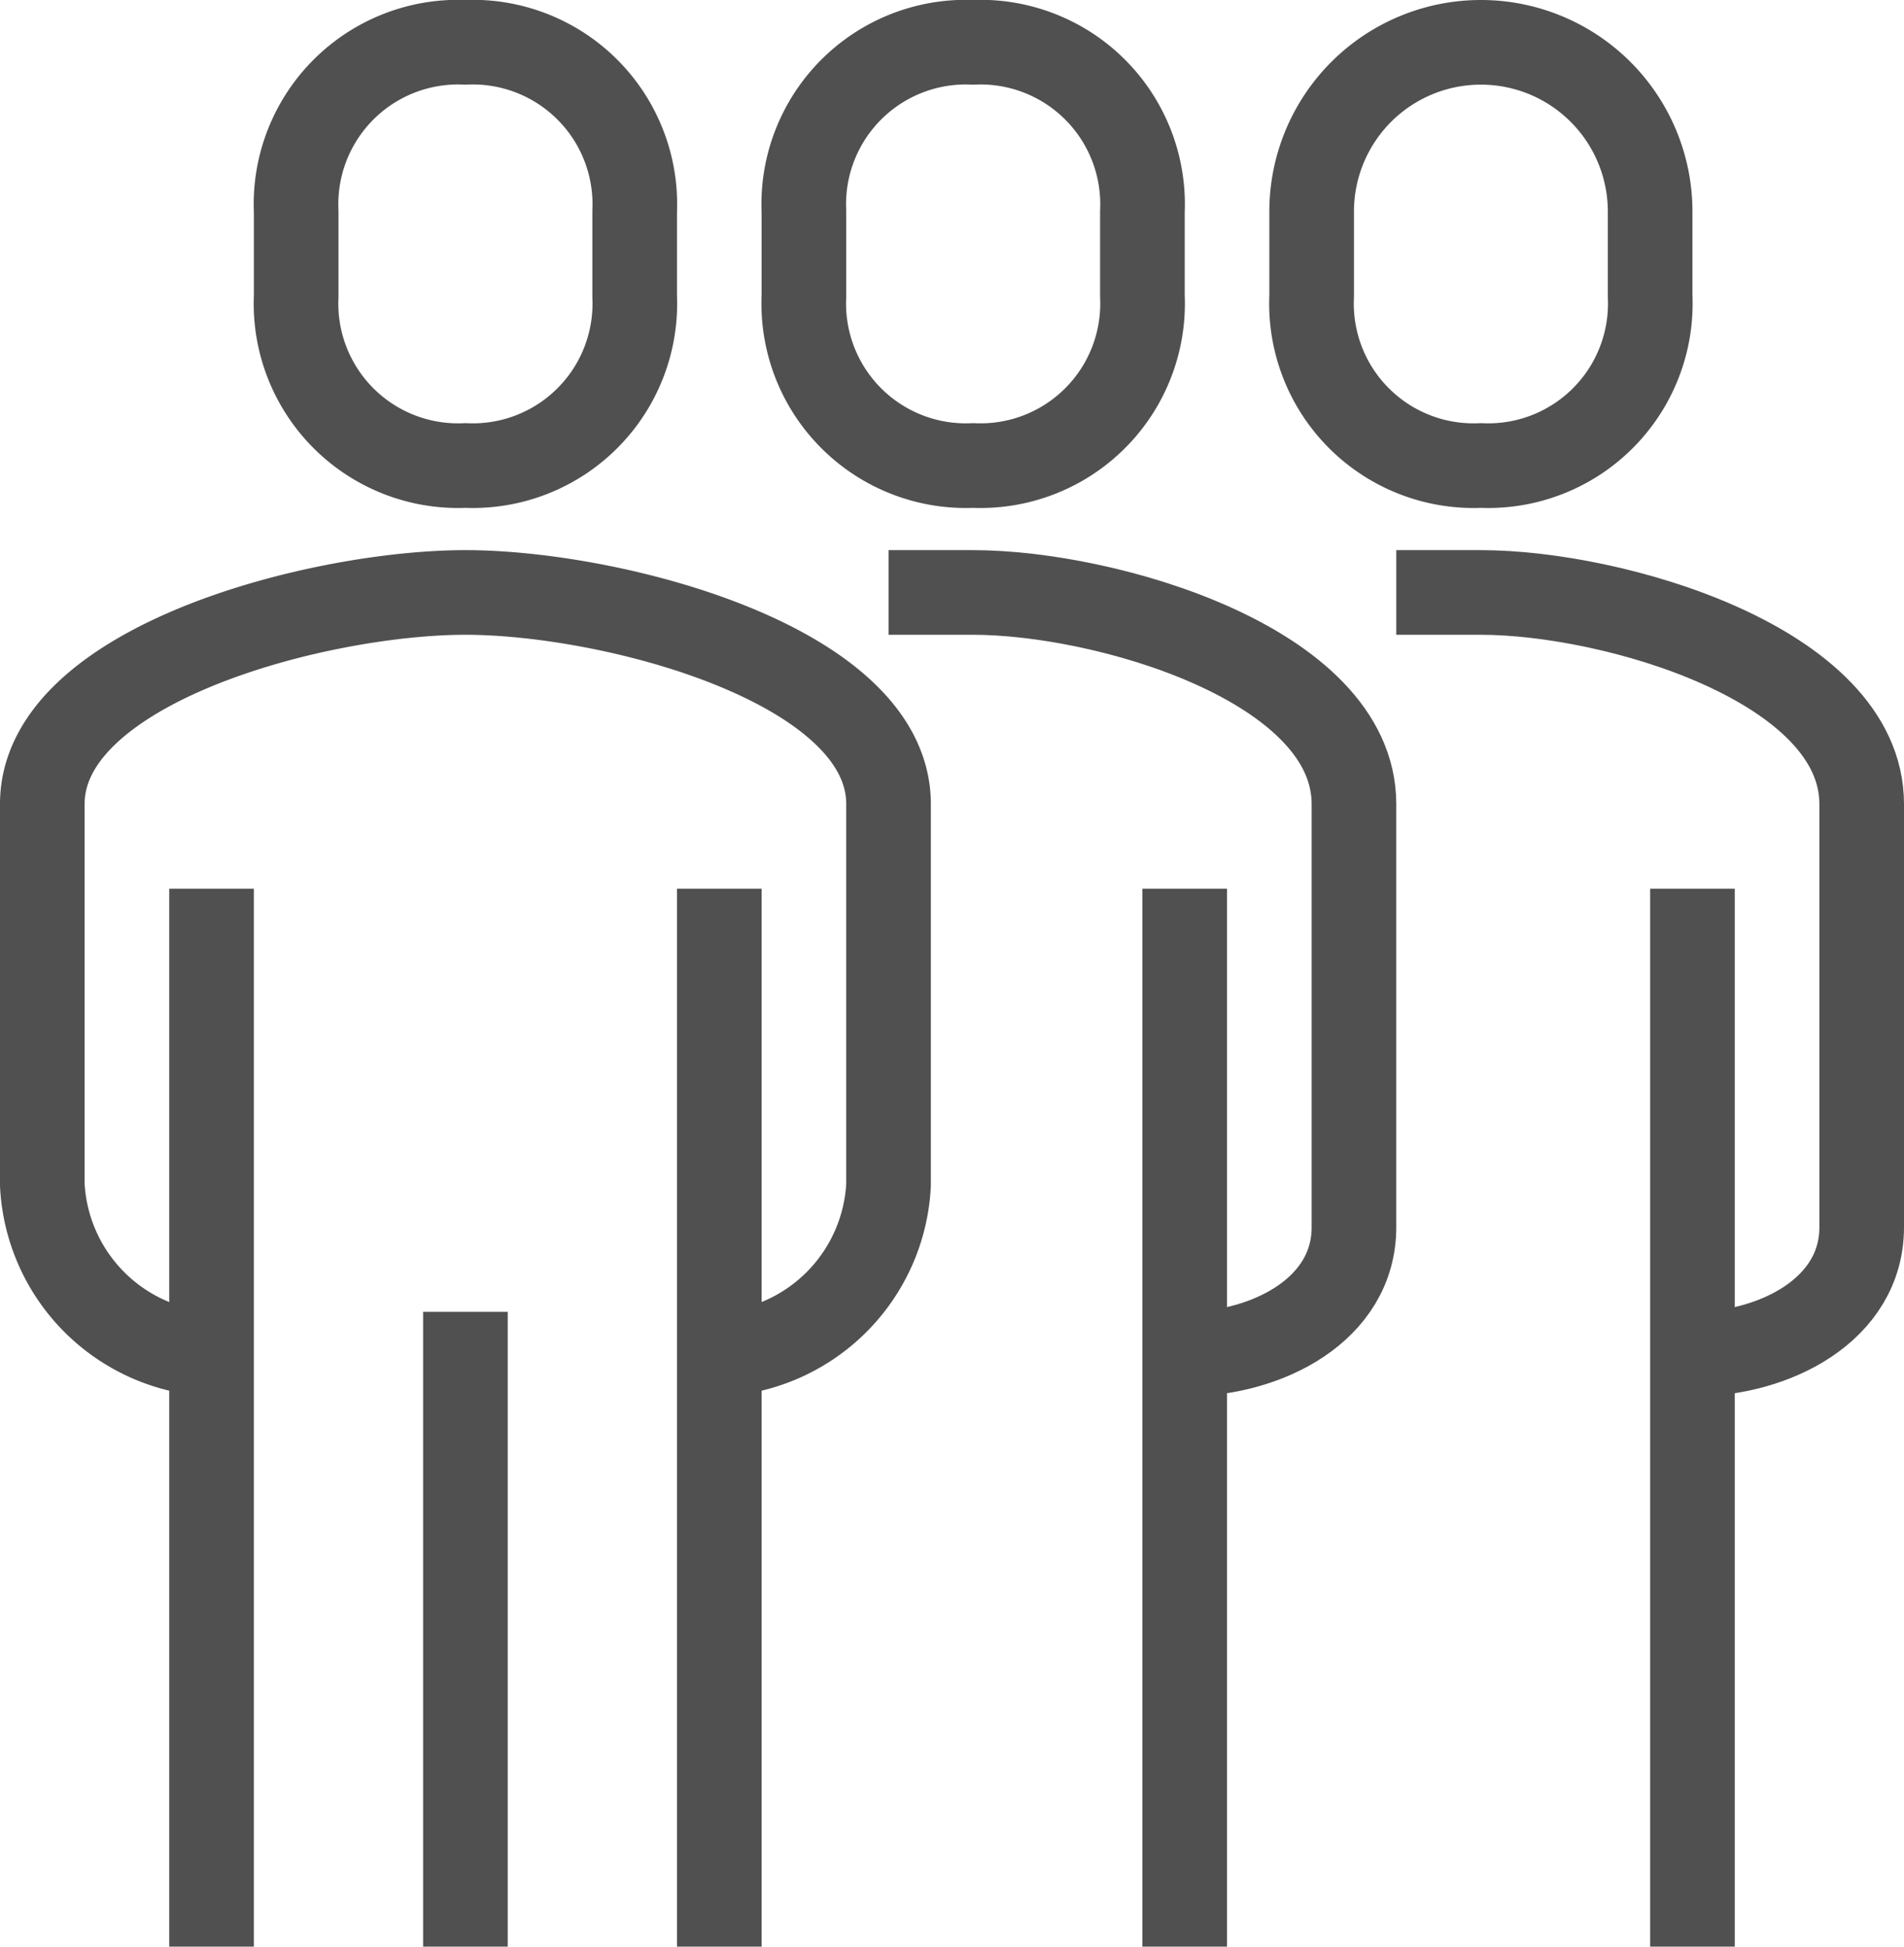 <svg xmlns="http://www.w3.org/2000/svg" xmlns:xlink="http://www.w3.org/1999/xlink" viewBox="0 0 45 46"><defs><style>.cls-1,.cls-3{fill:none;}.cls-2{clip-path:url(#clip-path);}.cls-3{stroke:#505050;stroke-miterlimit:10;stroke-width:2px;}</style><clipPath id="clip-path"><rect class="cls-1" width="45" height="46"/></clipPath></defs><title>mission_info_icon01</title><g id="Layer_2" data-name="Layer 2"><g id="Layer_1-2" data-name="Layer 1"><g class="cls-2"><path class="cls-3" d="M17,32a4.22,4.22,0,0,0,4-4V19c0-3.3-6.53-5-10-5S1,15.7,1,19v9a4.22,4.22,0,0,0,4,4"/><path class="cls-3" d="M28,32c1.94,0,4-1.05,4-3V19c0-3.3-5.87-5-9-5H21"/><path class="cls-3" d="M11,11a3.83,3.83,0,0,0,4-4V5a3.83,3.83,0,0,0-4-4A3.83,3.83,0,0,0,7,5V7A3.83,3.83,0,0,0,11,11Z"/><line class="cls-3" x1="28" y1="46" x2="28" y2="21"/><line class="cls-3" x1="17" y1="46" x2="17" y2="21"/><line class="cls-3" x1="5" y1="21" x2="5" y2="46"/><line class="cls-3" x1="11" y1="31" x2="11" y2="46"/><path class="cls-3" d="M23,11a3.83,3.83,0,0,0,4-4V5a3.83,3.83,0,0,0-4-4,3.83,3.83,0,0,0-4,4V7A3.83,3.83,0,0,0,23,11Z"/><path class="cls-3" d="M40,32c1.94,0,4-1.05,4-3V19c0-3.3-5.87-5-9-5H33"/><line class="cls-3" x1="40" y1="46" x2="40" y2="21"/><path class="cls-3" d="M35,11a3.83,3.83,0,0,0,4-4V5a4,4,0,0,0-8,0V7A3.83,3.83,0,0,0,35,11Z"/></g></g></g></svg>